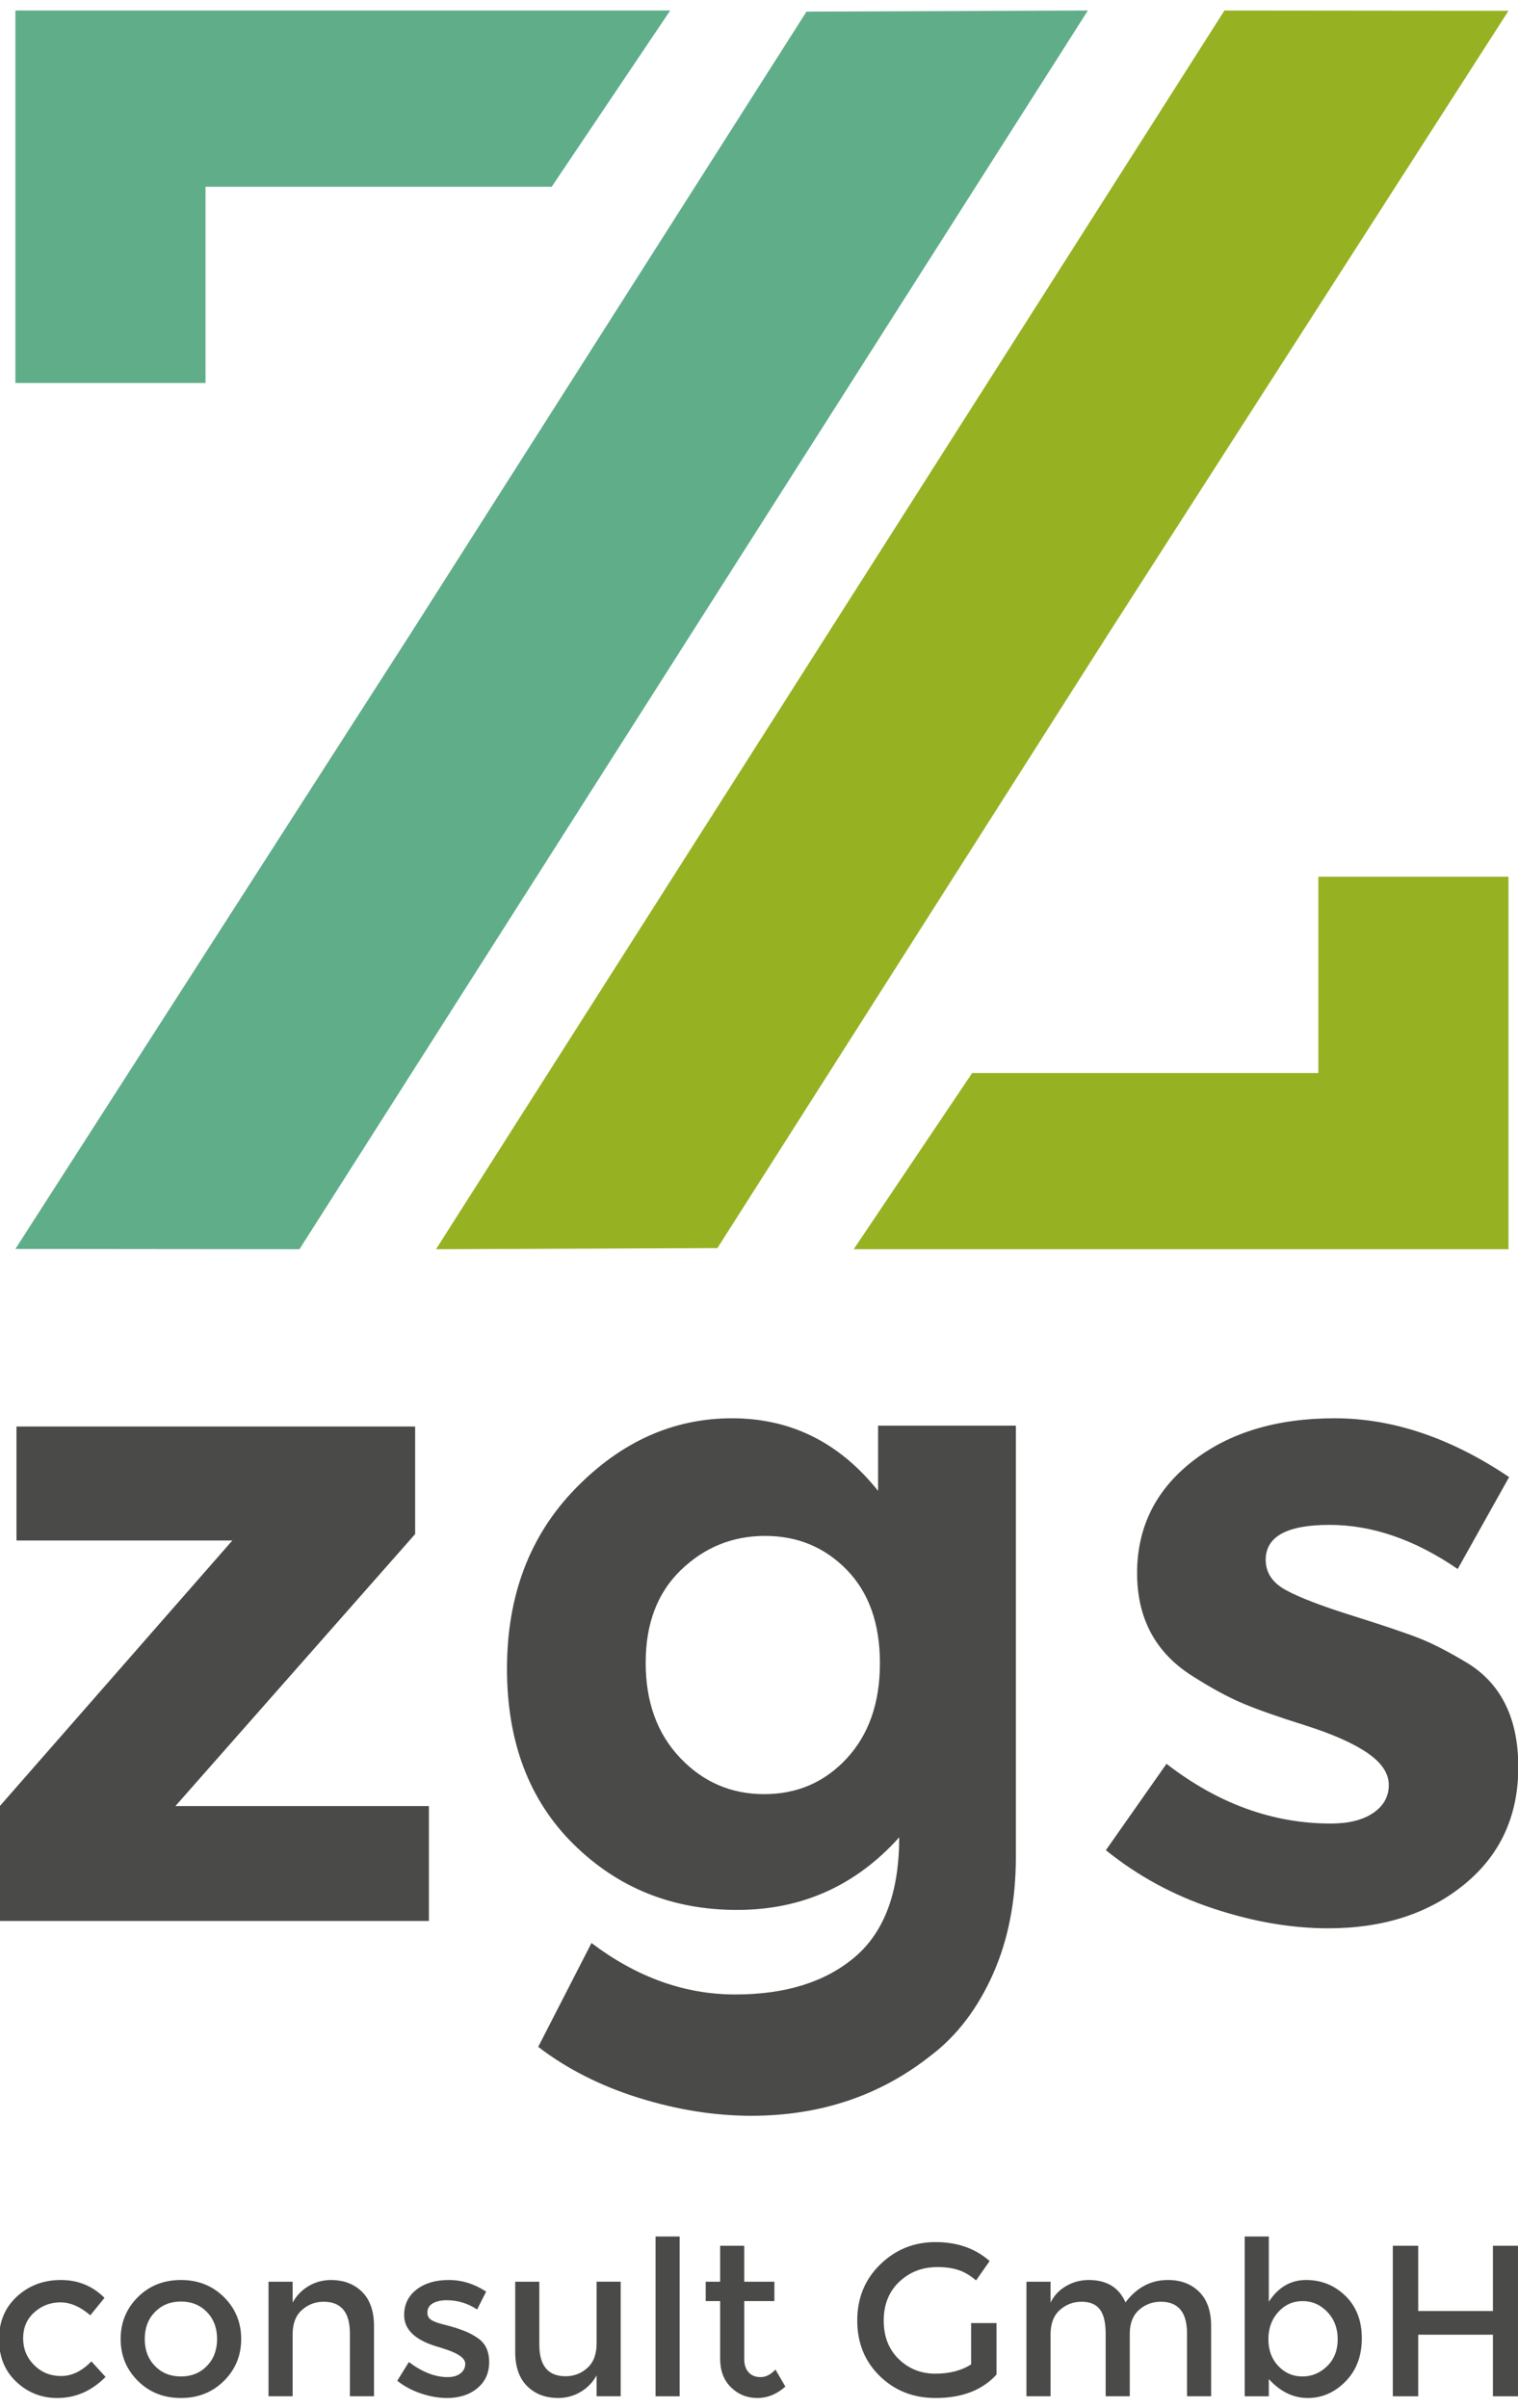 <?xml version="1.0" encoding="UTF-8"?>
<svg id="Ebene_1" data-name="Ebene 1" xmlns="http://www.w3.org/2000/svg" width="61.349mm" height="97.272mm" version="1.1" viewBox="0 0 173.904 275.732">
  <defs>
    <style>
      .cls-1 {
        fill: #96b223;
      }

      .cls-1, .cls-2, .cls-3 {
        stroke-width: 0px;
      }

      .cls-2 {
        fill: #4a4a49;
      }

      .cls-3 {
        fill: #60ad8a;
      }
    </style>
  </defs>
  <polygon class="cls-1" points="140.273 1.202 49.948 143.05 82.185 142.923 127.263 72.131 172.814 1.234 140.273 1.202"/>
  <polygon class="cls-1" points="151.032 100.39 151.032 122.872 111.372 122.872 97.798 143.051 172.815 143.051 172.815 100.39 151.032 100.39"/>
  <polygon class="cls-3" points="92.392 1.33 47.315 72.121 1.763 143.018 34.305 143.05 124.63 1.202 92.392 1.33"/>
  <polygon class="cls-3" points="1.763 1.202 1.763 43.862 23.546 43.862 23.546 21.381 63.205 21.381 76.779 1.202 1.763 1.202"/>
  <g>
    <path class="cls-2" d="M168.047,190.4c-2.105-1.263-3.912-2.192-5.42-2.789-1.509-.595-4.051-1.455-7.629-2.578-3.578-1.121-6.14-2.105-7.682-2.947-1.544-.841-2.315-1.999-2.315-3.472,0-2.665,2.437-3.999,7.313-3.999s9.769,1.684,14.68,5.051l5.893-10.523c-6.666-4.489-13.33-6.735-19.994-6.735s-12.101,1.649-16.311,4.946c-4.209,3.298-6.314,7.56-6.314,12.786s2.14,9.173,6.42,11.838c2.104,1.334,3.98,2.352,5.629,3.052,1.648.702,4.034,1.544,7.156,2.526,3.121.983,5.507,2.035,7.156,3.156,1.647,1.123,2.473,2.352,2.473,3.684,0,1.333-.597,2.403-1.789,3.209-1.194.807-2.807,1.21-4.841,1.21-6.666,0-12.943-2.279-18.836-6.84l-6.945,9.892c3.646,2.946,7.75,5.174,12.312,6.682,4.559,1.508,8.944,2.263,13.154,2.263,6.313,0,11.522-1.684,15.626-5.051,4.104-3.368,6.156-7.84,6.156-13.417s-1.964-9.558-5.892-11.944M97.963,224.074c-3.367,2.876-7.945,4.314-13.732,4.314s-11.278-1.965-16.469-5.893l-6.104,11.892c3.297,2.525,7.138,4.472,11.523,5.84,4.384,1.368,8.682,2.052,12.891,2.052,7.927,0,14.802-2.315,20.625-6.945,2.947-2.246,5.297-5.333,7.051-9.261,1.753-3.929,2.631-8.418,2.631-13.469v-49.354h-15.785v7.472c-4.42-5.542-9.997-8.314-16.732-8.314s-12.716,2.684-17.942,8.05c-5.227,5.367-7.839,12.243-7.839,20.626s2.542,15.084,7.629,20.099c5.085,5.017,11.329,7.524,18.731,7.524s13.591-2.77,18.573-8.313c0,6.245-1.683,10.802-5.051,13.68M97.016,201.344c-2.525,2.736-5.682,4.104-9.471,4.104s-6.998-1.385-9.628-4.157c-2.631-2.77-3.947-6.401-3.947-10.891s1.35-8.032,4.052-10.629c2.7-2.594,5.909-3.893,9.629-3.893,3.717,0,6.84,1.299,9.365,3.893,2.526,2.597,3.789,6.156,3.789,10.681s-1.263,8.156-3.789,10.892M26.617,176.404L-.112,206.921v13.049h49.249v-13.154h-29.044l27.465-31.149v-12.312H1.888v13.049h24.729Z"/>
    <path class="cls-2" d="M162.472,274.399v-7.052h8.557v7.052h2.91v-17.237h-2.91v7.472h-8.557v-7.472h-2.91v17.237h2.91ZM146.443,264.745c.756-.83,1.685-1.245,2.787-1.245,1.101,0,2.047.415,2.836,1.245.789.83,1.183,1.874,1.183,3.132,0,1.257-.403,2.281-1.208,3.07-.806.789-1.751,1.184-2.836,1.184s-2.006-.399-2.762-1.196c-.756-.798-1.134-1.821-1.134-3.071,0-1.249.378-2.289,1.134-3.119M145.358,263.574v-7.473h-2.762v18.298h2.762v-1.972c1.315,1.446,2.799,2.17,4.451,2.17s3.099-.633,4.34-1.899c1.242-1.266,1.862-2.91,1.862-4.932s-.625-3.641-1.874-4.858c-1.249-1.217-2.754-1.825-4.513-1.825s-3.181.83-4.266,2.491M121.413,264.523c.707-.633,1.537-.949,2.491-.949.953,0,1.652.292,2.096.875.444.584.666,1.5.666,2.75v7.2h2.762v-7.299c.032-1.151.398-2.026,1.097-2.626.699-.6,1.517-.9,2.454-.9,2.005,0,3.008,1.208,3.008,3.625v7.2h2.762v-8.039c0-1.71-.456-3.017-1.368-3.921-.913-.904-2.109-1.356-3.588-1.356-1.941,0-3.56.855-4.859,2.564-.717-1.657-2.061-2.512-4.031-2.562-.783-.02-1.575.121-2.288.444-1.038.471-1.793,1.185-2.261,2.143v-2.392h-2.762v13.119h2.762v-7.102c0-1.216.353-2.141,1.06-2.774M111.253,270.75c-1.101.707-2.47,1.06-4.106,1.06s-3.029-.555-4.18-1.664c-1.151-1.11-1.726-2.581-1.726-4.415,0-1.833.592-3.312,1.776-4.439,1.183-1.125,2.646-1.689,4.389-1.689.904,0,1.698.111,2.38.333.682.222,1.36.621,2.034,1.196l1.554-2.219c-1.644-1.447-3.708-2.17-6.19-2.17s-4.599.855-6.35,2.564c-1.751,1.71-2.626,3.847-2.626,6.412s.859,4.685,2.577,6.362c1.718,1.677,3.851,2.516,6.399,2.516,3.025,0,5.352-.896,6.979-2.688v-5.894h-2.91v4.735ZM88.714,263.5v-2.22h-3.452v-4.118h-2.762v4.118h-1.653v2.22h1.653v6.584c0,1.381.415,2.478,1.245,3.292.83.814,1.833,1.221,3.008,1.221,1.176,0,2.248-.436,3.219-1.307l-1.135-1.948c-.542.575-1.109.863-1.701.863s-1.053-.185-1.381-.555c-.329-.37-.493-.867-.493-1.492v-6.658h3.452ZM77.864,256.101h-2.762v18.298h2.762v-18.298ZM67.285,271.157c-.707.633-1.538.949-2.491.949-2.006,0-3.009-1.208-3.009-3.625v-7.201h-2.762v8.039c0,1.71.457,3.017,1.369,3.921.853.847,1.956,1.297,3.306,1.351.857.035,1.729-.128,2.495-.514.932-.469,1.65-1.159,2.152-2.071v2.392h2.762v-13.119h-2.762v7.102c0,1.217-.354,2.142-1.06,2.775M54.708,267.716c-.444-.295-.859-.525-1.245-.69-.387-.164-.786-.312-1.197-.444-.411-.131-.883-.263-1.417-.394-.535-.132-.95-.272-1.246-.42-.428-.197-.641-.509-.641-.937,0-.476.205-.834.617-1.073.41-.238.945-.357,1.602-.357,1.25,0,2.409.354,3.478,1.06l1.035-2.047c-1.348-.887-2.778-1.331-4.291-1.331-1.512,0-2.741.366-3.686,1.097-.946.732-1.418,1.706-1.418,2.922,0,1.727,1.364,2.96,4.093,3.7.066.016.164.049.296.098,1.743.527,2.614,1.118,2.614,1.776,0,.444-.181.81-.542,1.097-.362.288-.855.432-1.48.432-1.43,0-2.91-.576-4.439-1.727l-1.331,2.146c.789.625,1.697,1.11,2.725,1.455,1.027.345,2.017.518,2.971.518,1.414,0,2.573-.374,3.477-1.122.904-.748,1.357-1.747,1.357-2.997,0-1.249-.444-2.17-1.332-2.762M34.585,264.523c.707-.633,1.537-.949,2.491-.949,2.005,0,3.008,1.208,3.008,3.625v7.2h2.762v-8.039c0-1.71-.456-3.017-1.368-3.921-.858-.85-1.966-1.3-3.324-1.351-.856-.032-1.727.132-2.49.52-.927.47-1.639,1.158-2.139,2.064v-2.392h-2.762v13.119h2.762v-7.102c0-1.216.353-2.141,1.06-2.774M27.631,267.84c0-1.891-.658-3.49-1.973-4.797s-2.959-1.96-4.932-1.96-3.617.653-4.932,1.96c-1.315,1.307-1.973,2.906-1.973,4.797s.658,3.489,1.973,4.796c1.315,1.307,2.959,1.961,4.932,1.961s3.617-.654,4.932-1.961,1.973-2.905,1.973-4.796M16.583,267.84c0-1.266.391-2.297,1.172-3.095.78-.797,1.771-1.196,2.971-1.196s2.191.399,2.972,1.196c.78.798,1.171,1.829,1.171,3.095s-.391,2.297-1.171,3.095c-.781.797-1.772,1.196-2.972,1.196s-2.191-.399-2.971-1.196c-.781-.798-1.172-1.829-1.172-3.095M12.095,272.18l-1.628-1.776c-1.085,1.119-2.24,1.677-3.464,1.677-1.225,0-2.257-.419-3.095-1.257-.839-.839-1.258-1.862-1.258-3.071,0-1.208.423-2.194,1.27-2.959.847-.764,1.845-1.147,2.996-1.147s2.294.494,3.428,1.48l1.628-1.997c-1.365-1.365-3.034-2.047-5.006-2.047-1.973,0-3.646.629-5.019,1.886-1.373,1.258-2.059,2.89-2.059,4.895s.657,3.63,1.973,4.871c1.315,1.241,2.885,1.862,4.71,1.862,2.088,0,3.929-.806,5.524-2.417"/>
  </g>
</svg>